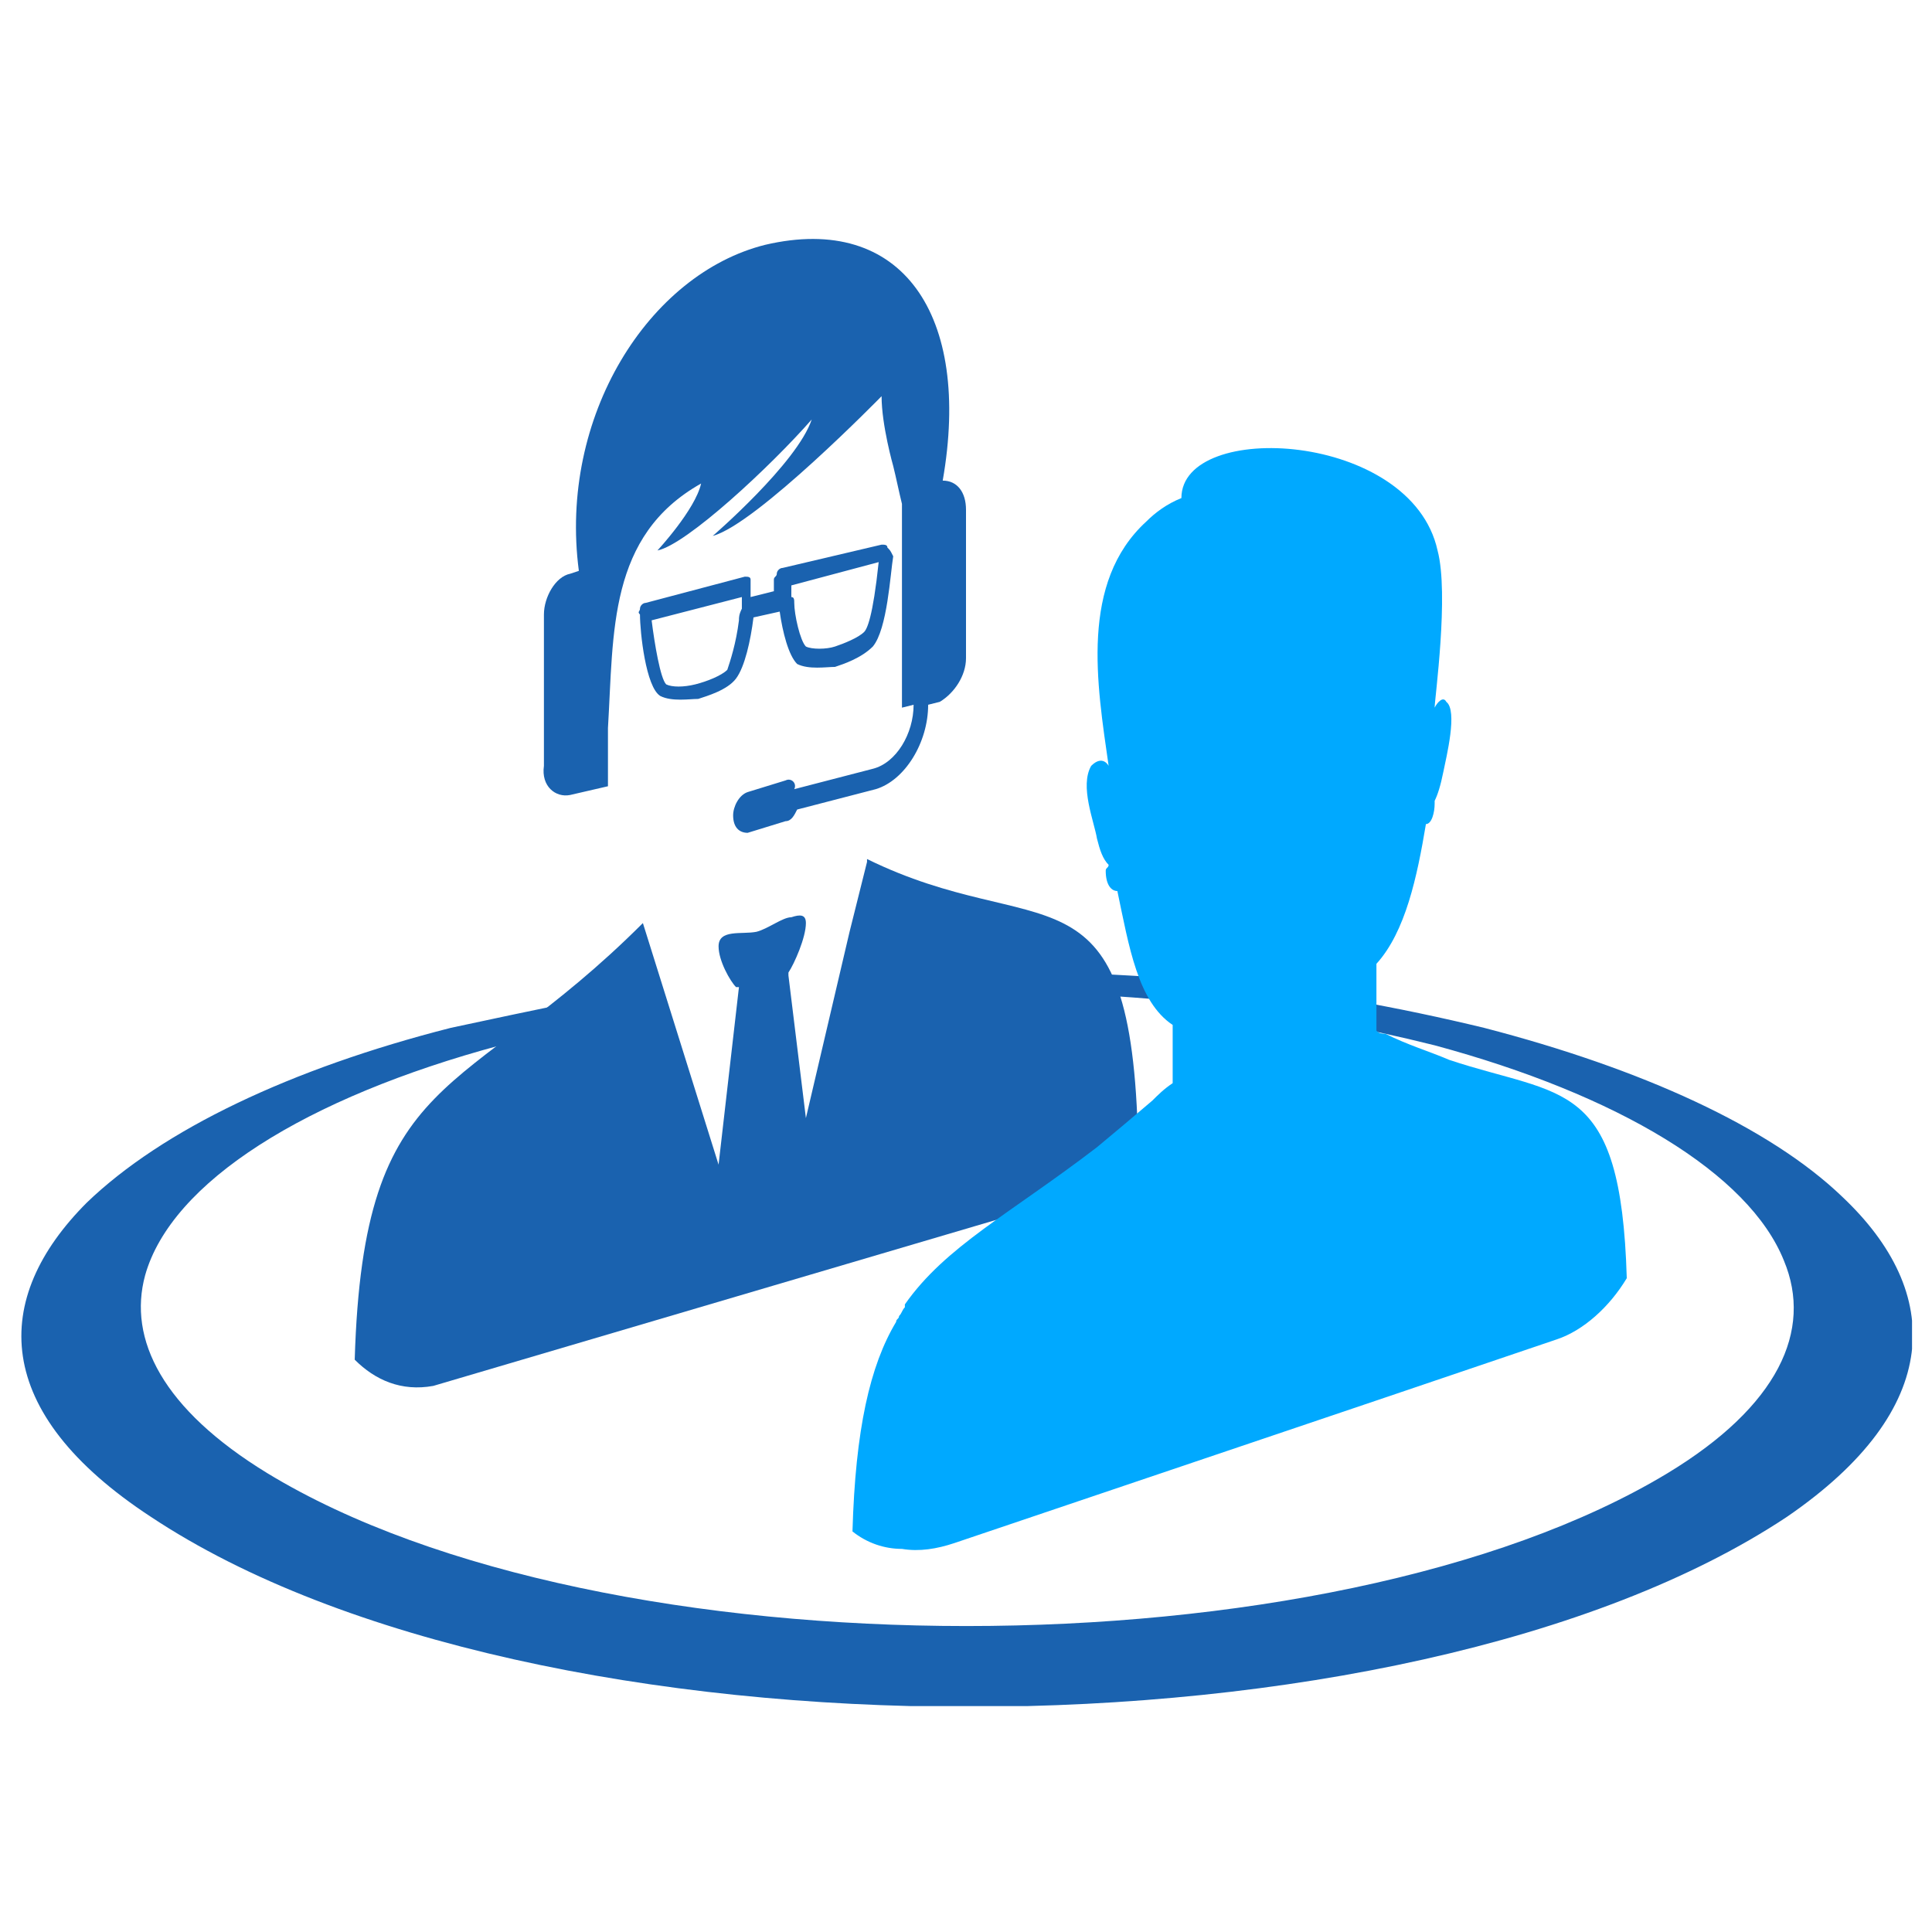 <?xml version="1.0" encoding="utf-8"?>
<!-- Generator: Adobe Illustrator 19.0.0, SVG Export Plug-In . SVG Version: 6.00 Build 0)  -->
<svg version="1.1" id="Layer_1" xmlns="http://www.w3.org/2000/svg" xmlns:xlink="http://www.w3.org/1999/xlink" x="0px" y="0px"
	 viewBox="0 0 180 180" style="enable-background:new 0 0 180 180;" xml:space="preserve">
<style type="text/css">
	.st0{fill:#1A62AF;}
	.st1{fill-rule:evenodd;clip-rule:evenodd;fill:#1A62AF;}
	.st2{fill-rule:evenodd;clip-rule:evenodd;fill:#00A9FF;}
</style>
<symbol  id="markaz_tamas_on" viewBox="-32.5 -25.2 65 50.4">
	<g id="markasz_tamas_off_4_">
		<g>
			<path class="st0" d="M30.1-7.7c-2.5,2.4-6.9,4.4-12.3,5.8c-2.9,0.7-6.1,1.3-9.4,1.6C4.9,0,1.3,0.1-2.3,0.1c0-0.3,0-0.5,0-0.8
				c3.6,0.1,7.2,0,10.6-0.4c2.8-0.3,5.4-0.8,7.8-1.4c6.3-1.7,10.8-4.4,12-7.4c1-2.4-0.2-5-4-7.3c-11.6-7-36.6-7-48.1,0
				c-3.6,2.2-4.8,4.6-4.2,6.8c0.9,3.2,5.5,6.1,12.2,7.9c0.9,0.2,1.8,0.4,2.7,0.6c-0.1,0.3-0.1,0.6-0.1,0.9c-1.5-0.3-2.9-0.6-4.3-0.9
				c-5.5-1.4-9.9-3.5-12.5-6c-3.3-3.3-3.3-7.2,2.2-10.8c13.1-8.7,43.1-8.7,56.2,0C33.6-15,33.6-11,30.1-7.7z"/>
		</g>
		<g>
			<path class="st1" d="M-2.7,14.6c0,0.1-0.1,0.1-0.2,0.1l-3.4-0.8c-0.1,0-0.2-0.1-0.2-0.2c0-0.1-0.1-0.1-0.1-0.2s0-0.2,0-0.4
				l-0.8-0.2v0.4c0,0.1,0,0.2,0,0.2c0,0.1-0.1,0.1-0.2,0.1l-3.4-0.9c-0.1,0-0.2-0.1-0.2-0.2c0-0.1-0.1-0.1,0-0.2
				c0-0.6,0.2-2.5,0.7-2.8c0.4-0.2,1-0.1,1.3-0.1c0.3,0.1,1,0.3,1.3,0.7c0.3,0.4,0.5,1.3,0.6,2.1l0.9,0.2c0.1-0.7,0.3-1.5,0.6-1.8
				c0.4-0.2,1-0.1,1.3-0.1c0.3,0.1,0.9,0.3,1.3,0.7c0.5,0.6,0.6,2.5,0.7,3.1C-2.6,14.5-2.6,14.5-2.7,14.6z M-7.8,12.1
				c-0.1-0.8-0.3-1.4-0.4-1.7c-0.2-0.2-0.7-0.4-1.1-0.5c-0.4-0.1-0.8-0.1-1,0c-0.2,0.2-0.4,1.4-0.5,2.2l3.1,0.8v-0.2
				c0-0.1,0-0.2,0-0.2C-7.8,12.3-7.8,12.2-7.8,12.1z M-3.5,11.7c-0.2-0.2-0.7-0.4-1-0.5c-0.3-0.1-0.8-0.1-1,0
				c-0.2,0.2-0.4,1.1-0.4,1.5c0,0.1,0,0.2-0.1,0.2C-6,12.9-6,13-6,13.1c0,0.1,0,0.1,0,0.2l3,0.8C-3.2,12.2-3.4,11.8-3.5,11.7z"/>
			<path class="st1" d="M5.9-5.4C5.2-6.5,4.4-7.3,3.4-7.8l-21.7-6.4c-1.1-0.2-2,0.2-2.7,0.9c0.3,10.1,3.7,8.8,9.9,15l2.6-8.3
				l0.7,6.1c0,0-0.1,0-0.1,0c-0.2,0.2-0.6,0.9-0.6,1.4c0,0.6,0.8,0.4,1.3,0.5C-6.8,1.5-6.3,1.9-6,1.9c0.3,0.1,0.5,0.1,0.5-0.2
				c0-0.5-0.4-1.4-0.6-1.7l0-0.1l0.6-4.9L-4,1.4l0.6,2.4l0,0l0,0.1C2.5,1,5.6,4,5.9-5.4z"/>
			<path class="st1" d="M-13.6,6.1l1.3,0.3v2.1c0-0.1,0-0.1,0-0.1c0.2,3.3,0,6.6,3.2,8.4c-0.2-0.9-1.5-2.3-1.5-2.3
				c1,0.2,3.9,2.9,5.3,4.5C-5.8,17.5-8.7,15-8.7,15c1.5,0.4,5.8,4.8,5.8,4.8c0-1,0.4-2.4,0.4-2.4c0.1-0.4,0.2-0.9,0.3-1.3v-7
				l0.4,0.1c0-1-0.6-2-1.4-2.2l-2.7-0.7C-5.8,6.5-6,6.7-6.2,6.6l-1.3-0.4c-0.3-0.1-0.5-0.5-0.5-0.8c0-0.4,0.2-0.6,0.5-0.6l1.3,0.4
				c0.2,0,0.3,0.2,0.4,0.4l2.7,0.7c1,0.3,1.8,1.6,1.8,2.9l0.4,0.1C-0.4,9.6,0,10.2,0,10.8v5.1c0,0.6-0.3,1-0.8,1
				c1,5.7-1.4,9.2-6.1,8.1c-4-1-7.1-5.9-6.4-11.2l-0.3-0.1c-0.5-0.1-0.9-0.8-0.9-1.4V7.1C-14.6,6.4-14.1,6-13.6,6.1z"/>
		</g>
		<g>
			<path class="st2" d="M22.7-10.5c-0.6-1-1.5-1.8-2.4-2.1l-5.9-2l-14.8-5c-0.6-0.2-1.2-0.3-1.8-0.2c-0.6,0-1.2,0.2-1.7,0.6
				c0.1,3.5,0.6,5.7,1.5,7.2c0,0.1,0.1,0.1,0.1,0.2c0.1,0.1,0.1,0.2,0.2,0.3c0,0,0,0.1,0,0.1C-0.7-9.4,1.5-8.3,4.5-6
				c0.6,0.5,1.2,1,1.9,1.6h0C6.6-4.2,6.8-4,7.1-3.8v2C5.9-1,5.6,0.9,5.2,2.8h0C5,2.8,4.8,3,4.8,3.5c0,0.1,0.1,0.1,0.1,0.2
				C4.7,3.9,4.6,4.2,4.5,4.6C4.4,5.2,3.9,6.4,4.3,7.1c0.4,0.4,0.6,0,0.6,0c-0.4,2.8-1,6.3,1.3,8.4c0.3,0.3,0.7,0.6,1.2,0.8
				c0,2.7,7.9,2.3,8.8-1.8c0.4-1.5-0.1-5.1-0.1-5.4c0.1,0.2,0.3,0.4,0.4,0.2c0.4-0.3,0-1.9-0.1-2.4c-0.1-0.5-0.2-0.8-0.3-1l0-0.1
				c0-0.3-0.1-0.7-0.3-0.7c-0.3-1.8-0.7-3.7-1.7-4.8V-2c0.1-0.1,0.2-0.1,0.3-0.1c0.8-0.4,1.5-0.6,2.2-0.9c0,0,0,0,0,0
				C20.5-4.3,22.5-3.6,22.7-10.5z"/>
		</g>
	</g>
</symbol>
<g id="XMLID_121_">
	<g id="XMLID_127_">
		
			<use xlink:href="#markaz_tamas_on"  width="65" height="50.4" id="XMLID_128_" x="-32.5" y="-25.2" transform="matrix(2.712 0 0 -2.712 90 90.61)" style="overflow:visible;"/>
	</g>
</g>
</svg>
